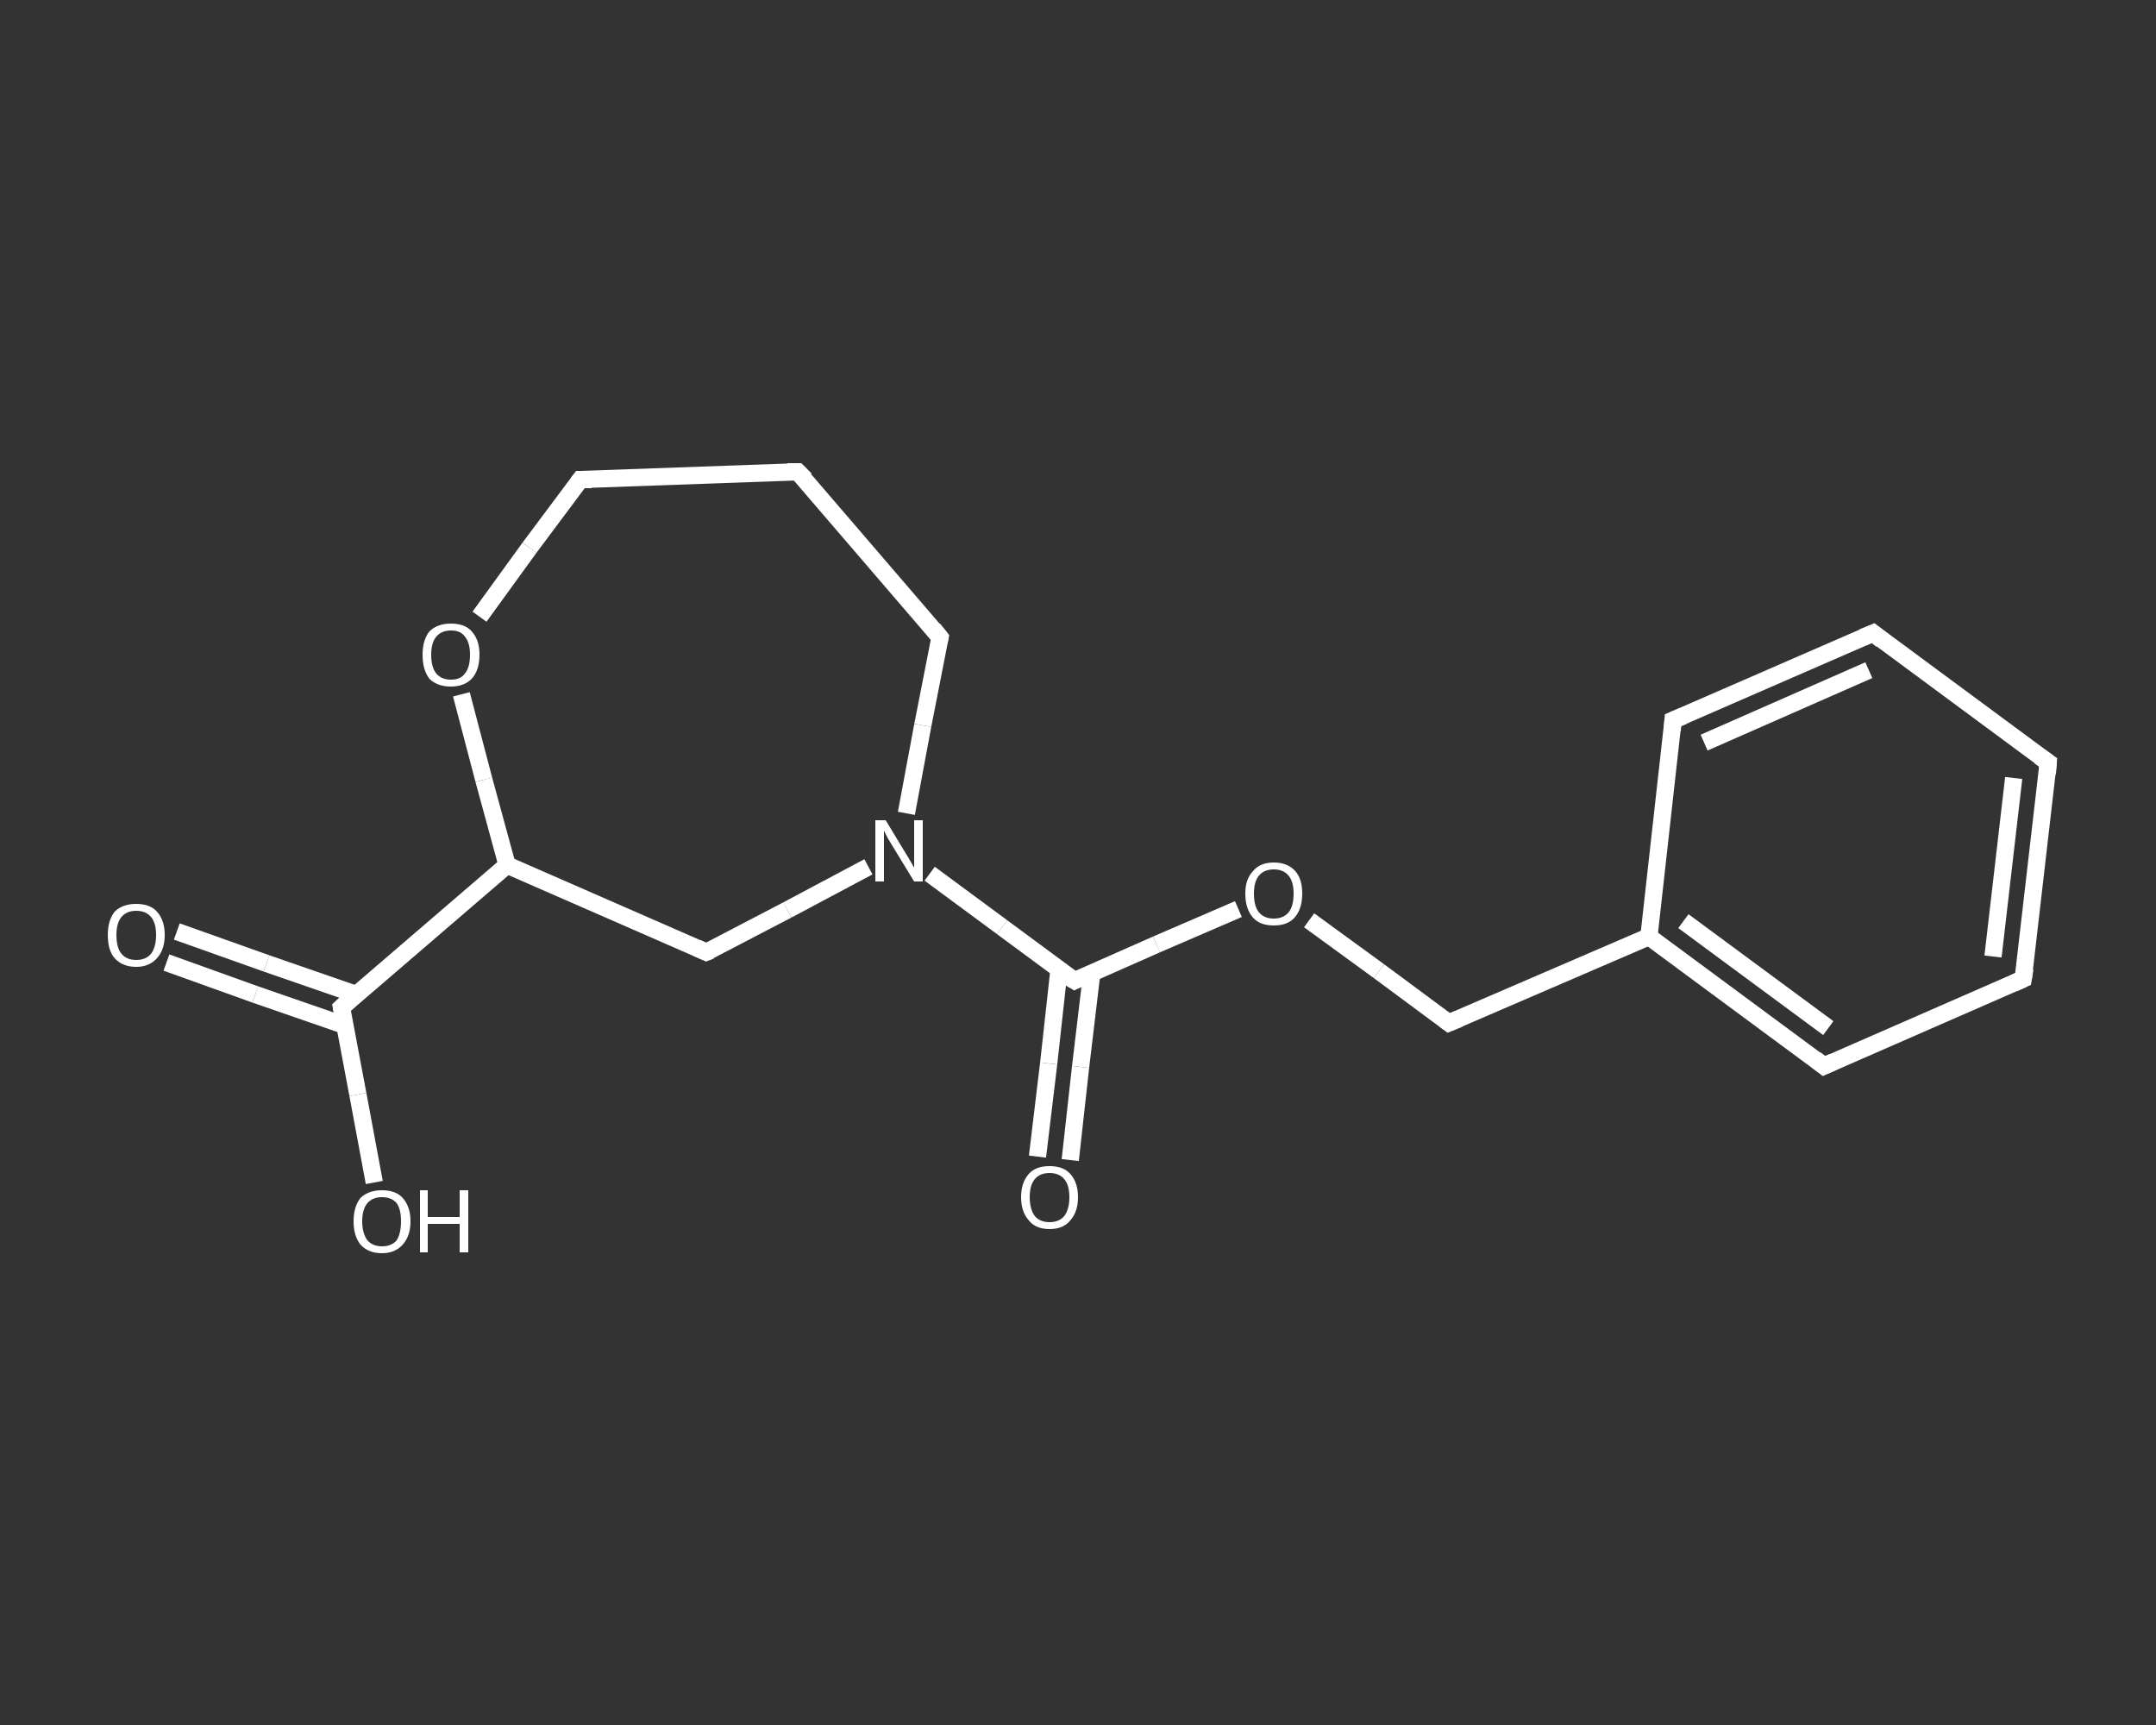 <?xml version='1.0' encoding='iso-8859-1'?>
<svg version='1.1' baseProfile='full'
              xmlns='http://www.w3.org/2000/svg'
                      xmlns:rdkit='http://www.rdkit.org/xml'
                      xmlns:xlink='http://www.w3.org/1999/xlink'
                  xml:space='preserve'
width='250px' height='200px' viewBox='0 0 250 200'>
<rect x="0" y="0" width="250" height="200" fill="#333333" stroke="none"/>
<!-- END OF HEADER -->
<rect style='opacity:1.0;fill:transparent;stroke:none' width='250.0' height='200.0' x='0.0' y='0.0'> </rect>
<path class='bond-0 atom-0 atom-1' d='M 20.5,108.0 L 30.9,111.7' style='fill:none;fill-rule:evenodd;stroke:#FFFFFF;stroke-width:2.0px;stroke-linecap:butt;stroke-linejoin:miter;stroke-opacity:1' />
<path class='bond-0 atom-0 atom-1' d='M 30.9,111.7 L 41.3,115.3' style='fill:none;fill-rule:evenodd;stroke:#FFFFFF;stroke-width:2.0px;stroke-linecap:butt;stroke-linejoin:miter;stroke-opacity:1' />
<path class='bond-0 atom-0 atom-1' d='M 19.3,111.6 L 29.6,115.3' style='fill:none;fill-rule:evenodd;stroke:#FFFFFF;stroke-width:2.0px;stroke-linecap:butt;stroke-linejoin:miter;stroke-opacity:1' />
<path class='bond-0 atom-0 atom-1' d='M 29.6,115.3 L 40.0,118.9' style='fill:none;fill-rule:evenodd;stroke:#FFFFFF;stroke-width:2.0px;stroke-linecap:butt;stroke-linejoin:miter;stroke-opacity:1' />
<path class='bond-1 atom-1 atom-2' d='M 39.6,116.8 L 41.5,126.9' style='fill:none;fill-rule:evenodd;stroke:#FFFFFF;stroke-width:2.0px;stroke-linecap:butt;stroke-linejoin:miter;stroke-opacity:1' />
<path class='bond-1 atom-1 atom-2' d='M 41.5,126.9 L 43.4,137.1' style='fill:none;fill-rule:evenodd;stroke:#FFFFFF;stroke-width:2.0px;stroke-linecap:butt;stroke-linejoin:miter;stroke-opacity:1' />
<path class='bond-2 atom-1 atom-3' d='M 39.6,116.8 L 58.8,100.3' style='fill:none;fill-rule:evenodd;stroke:#FFFFFF;stroke-width:2.0px;stroke-linecap:butt;stroke-linejoin:miter;stroke-opacity:1' />
<path class='bond-3 atom-3 atom-4' d='M 58.8,100.3 L 81.9,110.4' style='fill:none;fill-rule:evenodd;stroke:#FFFFFF;stroke-width:2.0px;stroke-linecap:butt;stroke-linejoin:miter;stroke-opacity:1' />
<path class='bond-4 atom-4 atom-5' d='M 81.9,110.4 L 91.3,105.5' style='fill:none;fill-rule:evenodd;stroke:#FFFFFF;stroke-width:2.0px;stroke-linecap:butt;stroke-linejoin:miter;stroke-opacity:1' />
<path class='bond-4 atom-4 atom-5' d='M 91.3,105.5 L 100.7,100.5' style='fill:none;fill-rule:evenodd;stroke:#FFFFFF;stroke-width:2.0px;stroke-linecap:butt;stroke-linejoin:miter;stroke-opacity:1' />
<path class='bond-5 atom-5 atom-6' d='M 107.8,101.3 L 116.2,107.5' style='fill:none;fill-rule:evenodd;stroke:#FFFFFF;stroke-width:2.0px;stroke-linecap:butt;stroke-linejoin:miter;stroke-opacity:1' />
<path class='bond-5 atom-5 atom-6' d='M 116.2,107.5 L 124.6,113.7' style='fill:none;fill-rule:evenodd;stroke:#FFFFFF;stroke-width:2.0px;stroke-linecap:butt;stroke-linejoin:miter;stroke-opacity:1' />
<path class='bond-6 atom-6 atom-7' d='M 122.8,112.4 L 121.6,123.3' style='fill:none;fill-rule:evenodd;stroke:#FFFFFF;stroke-width:2.0px;stroke-linecap:butt;stroke-linejoin:miter;stroke-opacity:1' />
<path class='bond-6 atom-6 atom-7' d='M 121.6,123.3 L 120.3,134.1' style='fill:none;fill-rule:evenodd;stroke:#FFFFFF;stroke-width:2.0px;stroke-linecap:butt;stroke-linejoin:miter;stroke-opacity:1' />
<path class='bond-6 atom-6 atom-7' d='M 126.6,112.8 L 125.3,123.7' style='fill:none;fill-rule:evenodd;stroke:#FFFFFF;stroke-width:2.0px;stroke-linecap:butt;stroke-linejoin:miter;stroke-opacity:1' />
<path class='bond-6 atom-6 atom-7' d='M 125.3,123.7 L 124.1,134.5' style='fill:none;fill-rule:evenodd;stroke:#FFFFFF;stroke-width:2.0px;stroke-linecap:butt;stroke-linejoin:miter;stroke-opacity:1' />
<path class='bond-7 atom-6 atom-8' d='M 124.6,113.7 L 134.1,109.5' style='fill:none;fill-rule:evenodd;stroke:#FFFFFF;stroke-width:2.0px;stroke-linecap:butt;stroke-linejoin:miter;stroke-opacity:1' />
<path class='bond-7 atom-6 atom-8' d='M 134.1,109.5 L 143.6,105.4' style='fill:none;fill-rule:evenodd;stroke:#FFFFFF;stroke-width:2.0px;stroke-linecap:butt;stroke-linejoin:miter;stroke-opacity:1' />
<path class='bond-8 atom-8 atom-9' d='M 151.8,106.7 L 159.9,112.6' style='fill:none;fill-rule:evenodd;stroke:#FFFFFF;stroke-width:2.0px;stroke-linecap:butt;stroke-linejoin:miter;stroke-opacity:1' />
<path class='bond-8 atom-8 atom-9' d='M 159.9,112.6 L 168.0,118.6' style='fill:none;fill-rule:evenodd;stroke:#FFFFFF;stroke-width:2.0px;stroke-linecap:butt;stroke-linejoin:miter;stroke-opacity:1' />
<path class='bond-9 atom-9 atom-10' d='M 168.0,118.6 L 191.2,108.6' style='fill:none;fill-rule:evenodd;stroke:#FFFFFF;stroke-width:2.0px;stroke-linecap:butt;stroke-linejoin:miter;stroke-opacity:1' />
<path class='bond-10 atom-10 atom-11' d='M 191.2,108.6 L 211.5,123.6' style='fill:none;fill-rule:evenodd;stroke:#FFFFFF;stroke-width:2.0px;stroke-linecap:butt;stroke-linejoin:miter;stroke-opacity:1' />
<path class='bond-10 atom-10 atom-11' d='M 195.2,106.8 L 212.0,119.2' style='fill:none;fill-rule:evenodd;stroke:#FFFFFF;stroke-width:2.0px;stroke-linecap:butt;stroke-linejoin:miter;stroke-opacity:1' />
<path class='bond-11 atom-11 atom-12' d='M 211.5,123.6 L 234.6,113.5' style='fill:none;fill-rule:evenodd;stroke:#FFFFFF;stroke-width:2.0px;stroke-linecap:butt;stroke-linejoin:miter;stroke-opacity:1' />
<path class='bond-12 atom-12 atom-13' d='M 234.6,113.5 L 237.5,88.4' style='fill:none;fill-rule:evenodd;stroke:#FFFFFF;stroke-width:2.0px;stroke-linecap:butt;stroke-linejoin:miter;stroke-opacity:1' />
<path class='bond-12 atom-12 atom-13' d='M 231.1,110.9 L 233.5,90.2' style='fill:none;fill-rule:evenodd;stroke:#FFFFFF;stroke-width:2.0px;stroke-linecap:butt;stroke-linejoin:miter;stroke-opacity:1' />
<path class='bond-13 atom-13 atom-14' d='M 237.5,88.4 L 217.2,73.4' style='fill:none;fill-rule:evenodd;stroke:#FFFFFF;stroke-width:2.0px;stroke-linecap:butt;stroke-linejoin:miter;stroke-opacity:1' />
<path class='bond-14 atom-14 atom-15' d='M 217.2,73.4 L 194.0,83.5' style='fill:none;fill-rule:evenodd;stroke:#FFFFFF;stroke-width:2.0px;stroke-linecap:butt;stroke-linejoin:miter;stroke-opacity:1' />
<path class='bond-14 atom-14 atom-15' d='M 216.7,77.7 L 197.6,86.1' style='fill:none;fill-rule:evenodd;stroke:#FFFFFF;stroke-width:2.0px;stroke-linecap:butt;stroke-linejoin:miter;stroke-opacity:1' />
<path class='bond-15 atom-5 atom-16' d='M 105.1,94.3 L 107.0,84.1' style='fill:none;fill-rule:evenodd;stroke:#FFFFFF;stroke-width:2.0px;stroke-linecap:butt;stroke-linejoin:miter;stroke-opacity:1' />
<path class='bond-15 atom-5 atom-16' d='M 107.0,84.1 L 109.0,73.9' style='fill:none;fill-rule:evenodd;stroke:#FFFFFF;stroke-width:2.0px;stroke-linecap:butt;stroke-linejoin:miter;stroke-opacity:1' />
<path class='bond-16 atom-16 atom-17' d='M 109.0,73.9 L 92.5,54.7' style='fill:none;fill-rule:evenodd;stroke:#FFFFFF;stroke-width:2.0px;stroke-linecap:butt;stroke-linejoin:miter;stroke-opacity:1' />
<path class='bond-17 atom-17 atom-18' d='M 92.5,54.7 L 67.3,55.6' style='fill:none;fill-rule:evenodd;stroke:#FFFFFF;stroke-width:2.0px;stroke-linecap:butt;stroke-linejoin:miter;stroke-opacity:1' />
<path class='bond-18 atom-18 atom-19' d='M 67.3,55.6 L 61.4,63.5' style='fill:none;fill-rule:evenodd;stroke:#FFFFFF;stroke-width:2.0px;stroke-linecap:butt;stroke-linejoin:miter;stroke-opacity:1' />
<path class='bond-18 atom-18 atom-19' d='M 61.4,63.5 L 55.6,71.5' style='fill:none;fill-rule:evenodd;stroke:#FFFFFF;stroke-width:2.0px;stroke-linecap:butt;stroke-linejoin:miter;stroke-opacity:1' />
<path class='bond-19 atom-19 atom-3' d='M 53.5,80.5 L 56.1,90.4' style='fill:none;fill-rule:evenodd;stroke:#FFFFFF;stroke-width:2.0px;stroke-linecap:butt;stroke-linejoin:miter;stroke-opacity:1' />
<path class='bond-19 atom-19 atom-3' d='M 56.1,90.4 L 58.8,100.3' style='fill:none;fill-rule:evenodd;stroke:#FFFFFF;stroke-width:2.0px;stroke-linecap:butt;stroke-linejoin:miter;stroke-opacity:1' />
<path class='bond-20 atom-15 atom-10' d='M 194.0,83.5 L 191.2,108.6' style='fill:none;fill-rule:evenodd;stroke:#FFFFFF;stroke-width:2.0px;stroke-linecap:butt;stroke-linejoin:miter;stroke-opacity:1' />
<path d='M 39.7,117.3 L 39.6,116.8 L 40.6,115.9' style='fill:none;stroke:#FFFFFF;stroke-width:2.0px;stroke-linecap:butt;stroke-linejoin:miter;stroke-opacity:1;' />
<path d='M 80.8,109.9 L 81.9,110.4 L 82.4,110.2' style='fill:none;stroke:#FFFFFF;stroke-width:2.0px;stroke-linecap:butt;stroke-linejoin:miter;stroke-opacity:1;' />
<path d='M 124.1,113.4 L 124.6,113.7 L 125.0,113.5' style='fill:none;stroke:#FFFFFF;stroke-width:2.0px;stroke-linecap:butt;stroke-linejoin:miter;stroke-opacity:1;' />
<path d='M 167.6,118.3 L 168.0,118.6 L 169.2,118.1' style='fill:none;stroke:#FFFFFF;stroke-width:2.0px;stroke-linecap:butt;stroke-linejoin:miter;stroke-opacity:1;' />
<path d='M 210.5,122.8 L 211.5,123.6 L 212.6,123.1' style='fill:none;stroke:#FFFFFF;stroke-width:2.0px;stroke-linecap:butt;stroke-linejoin:miter;stroke-opacity:1;' />
<path d='M 233.5,114.0 L 234.6,113.5 L 234.8,112.3' style='fill:none;stroke:#FFFFFF;stroke-width:2.0px;stroke-linecap:butt;stroke-linejoin:miter;stroke-opacity:1;' />
<path d='M 237.4,89.7 L 237.5,88.4 L 236.5,87.7' style='fill:none;stroke:#FFFFFF;stroke-width:2.0px;stroke-linecap:butt;stroke-linejoin:miter;stroke-opacity:1;' />
<path d='M 218.2,74.2 L 217.2,73.4 L 216.0,73.9' style='fill:none;stroke:#FFFFFF;stroke-width:2.0px;stroke-linecap:butt;stroke-linejoin:miter;stroke-opacity:1;' />
<path d='M 195.2,83.0 L 194.0,83.5 L 193.9,84.7' style='fill:none;stroke:#FFFFFF;stroke-width:2.0px;stroke-linecap:butt;stroke-linejoin:miter;stroke-opacity:1;' />
<path d='M 108.9,74.4 L 109.0,73.9 L 108.2,72.9' style='fill:none;stroke:#FFFFFF;stroke-width:2.0px;stroke-linecap:butt;stroke-linejoin:miter;stroke-opacity:1;' />
<path d='M 93.4,55.6 L 92.5,54.7 L 91.3,54.7' style='fill:none;stroke:#FFFFFF;stroke-width:2.0px;stroke-linecap:butt;stroke-linejoin:miter;stroke-opacity:1;' />
<path d='M 68.6,55.6 L 67.3,55.6 L 67.0,56.0' style='fill:none;stroke:#FFFFFF;stroke-width:2.0px;stroke-linecap:butt;stroke-linejoin:miter;stroke-opacity:1;' />
<path class='atom-0' d='M 12.5 108.4
Q 12.5 106.7, 13.3 105.7
Q 14.2 104.8, 15.8 104.8
Q 17.4 104.8, 18.2 105.7
Q 19.1 106.7, 19.1 108.4
Q 19.1 110.1, 18.2 111.1
Q 17.3 112.1, 15.8 112.1
Q 14.2 112.1, 13.3 111.1
Q 12.5 110.2, 12.5 108.4
M 15.8 111.3
Q 16.9 111.3, 17.5 110.6
Q 18.1 109.8, 18.1 108.4
Q 18.1 107.0, 17.5 106.3
Q 16.9 105.6, 15.8 105.6
Q 14.7 105.6, 14.1 106.3
Q 13.5 107.0, 13.5 108.4
Q 13.5 109.9, 14.1 110.6
Q 14.7 111.3, 15.8 111.3
' fill='#FFFFFF'/>
<path class='atom-2' d='M 41.0 141.6
Q 41.0 139.9, 41.8 138.9
Q 42.7 138.0, 44.3 138.0
Q 45.9 138.0, 46.7 138.9
Q 47.6 139.9, 47.6 141.6
Q 47.6 143.3, 46.7 144.3
Q 45.8 145.3, 44.3 145.3
Q 42.7 145.3, 41.8 144.3
Q 41.0 143.3, 41.0 141.6
M 44.3 144.5
Q 45.4 144.5, 46.0 143.8
Q 46.5 143.0, 46.5 141.6
Q 46.5 140.2, 46.0 139.5
Q 45.4 138.8, 44.3 138.8
Q 43.2 138.8, 42.6 139.5
Q 42.0 140.2, 42.0 141.6
Q 42.0 143.0, 42.6 143.8
Q 43.2 144.5, 44.3 144.5
' fill='#FFFFFF'/>
<path class='atom-2' d='M 48.7 138.0
L 49.6 138.0
L 49.6 141.1
L 53.3 141.1
L 53.3 138.0
L 54.3 138.0
L 54.3 145.2
L 53.3 145.2
L 53.3 141.9
L 49.6 141.9
L 49.6 145.2
L 48.7 145.2
L 48.7 138.0
' fill='#FFFFFF'/>
<path class='atom-5' d='M 102.7 95.1
L 105.0 98.9
Q 105.2 99.2, 105.6 99.9
Q 106.0 100.6, 106.0 100.6
L 106.0 95.1
L 107.0 95.1
L 107.0 102.2
L 106.0 102.2
L 103.5 98.1
Q 103.2 97.6, 102.9 97.1
Q 102.6 96.5, 102.5 96.3
L 102.5 102.2
L 101.5 102.2
L 101.5 95.1
L 102.7 95.1
' fill='#FFFFFF'/>
<path class='atom-7' d='M 118.4 138.8
Q 118.4 137.1, 119.3 136.1
Q 120.1 135.2, 121.7 135.2
Q 123.3 135.2, 124.1 136.1
Q 125.0 137.1, 125.0 138.8
Q 125.0 140.5, 124.1 141.5
Q 123.3 142.5, 121.7 142.5
Q 120.1 142.5, 119.3 141.5
Q 118.4 140.5, 118.4 138.8
M 121.7 141.7
Q 122.8 141.7, 123.4 141.0
Q 124.0 140.2, 124.0 138.8
Q 124.0 137.4, 123.4 136.7
Q 122.8 136.0, 121.7 136.0
Q 120.6 136.0, 120.0 136.7
Q 119.4 137.4, 119.4 138.8
Q 119.4 140.2, 120.0 141.0
Q 120.6 141.7, 121.7 141.7
' fill='#FFFFFF'/>
<path class='atom-8' d='M 144.4 103.6
Q 144.4 101.9, 145.3 101.0
Q 146.1 100.0, 147.7 100.0
Q 149.3 100.0, 150.2 101.0
Q 151.0 101.9, 151.0 103.6
Q 151.0 105.4, 150.1 106.4
Q 149.3 107.3, 147.7 107.3
Q 146.1 107.3, 145.3 106.4
Q 144.4 105.4, 144.4 103.6
M 147.7 106.5
Q 148.8 106.5, 149.4 105.8
Q 150.0 105.1, 150.0 103.6
Q 150.0 102.2, 149.4 101.5
Q 148.8 100.8, 147.7 100.8
Q 146.6 100.8, 146.0 101.5
Q 145.4 102.2, 145.4 103.6
Q 145.4 105.1, 146.0 105.8
Q 146.6 106.5, 147.7 106.5
' fill='#FFFFFF'/>
<path class='atom-19' d='M 49.0 75.9
Q 49.0 74.2, 49.8 73.2
Q 50.7 72.3, 52.3 72.3
Q 53.9 72.3, 54.7 73.2
Q 55.6 74.2, 55.6 75.9
Q 55.6 77.7, 54.7 78.7
Q 53.8 79.6, 52.3 79.6
Q 50.7 79.6, 49.8 78.7
Q 49.0 77.7, 49.0 75.9
M 52.3 78.8
Q 53.4 78.8, 53.9 78.1
Q 54.5 77.4, 54.5 75.9
Q 54.5 74.5, 53.9 73.8
Q 53.4 73.1, 52.3 73.1
Q 51.2 73.1, 50.6 73.8
Q 50.0 74.5, 50.0 75.9
Q 50.0 77.4, 50.6 78.1
Q 51.2 78.8, 52.3 78.8
' fill='#FFFFFF'/>
</svg>
